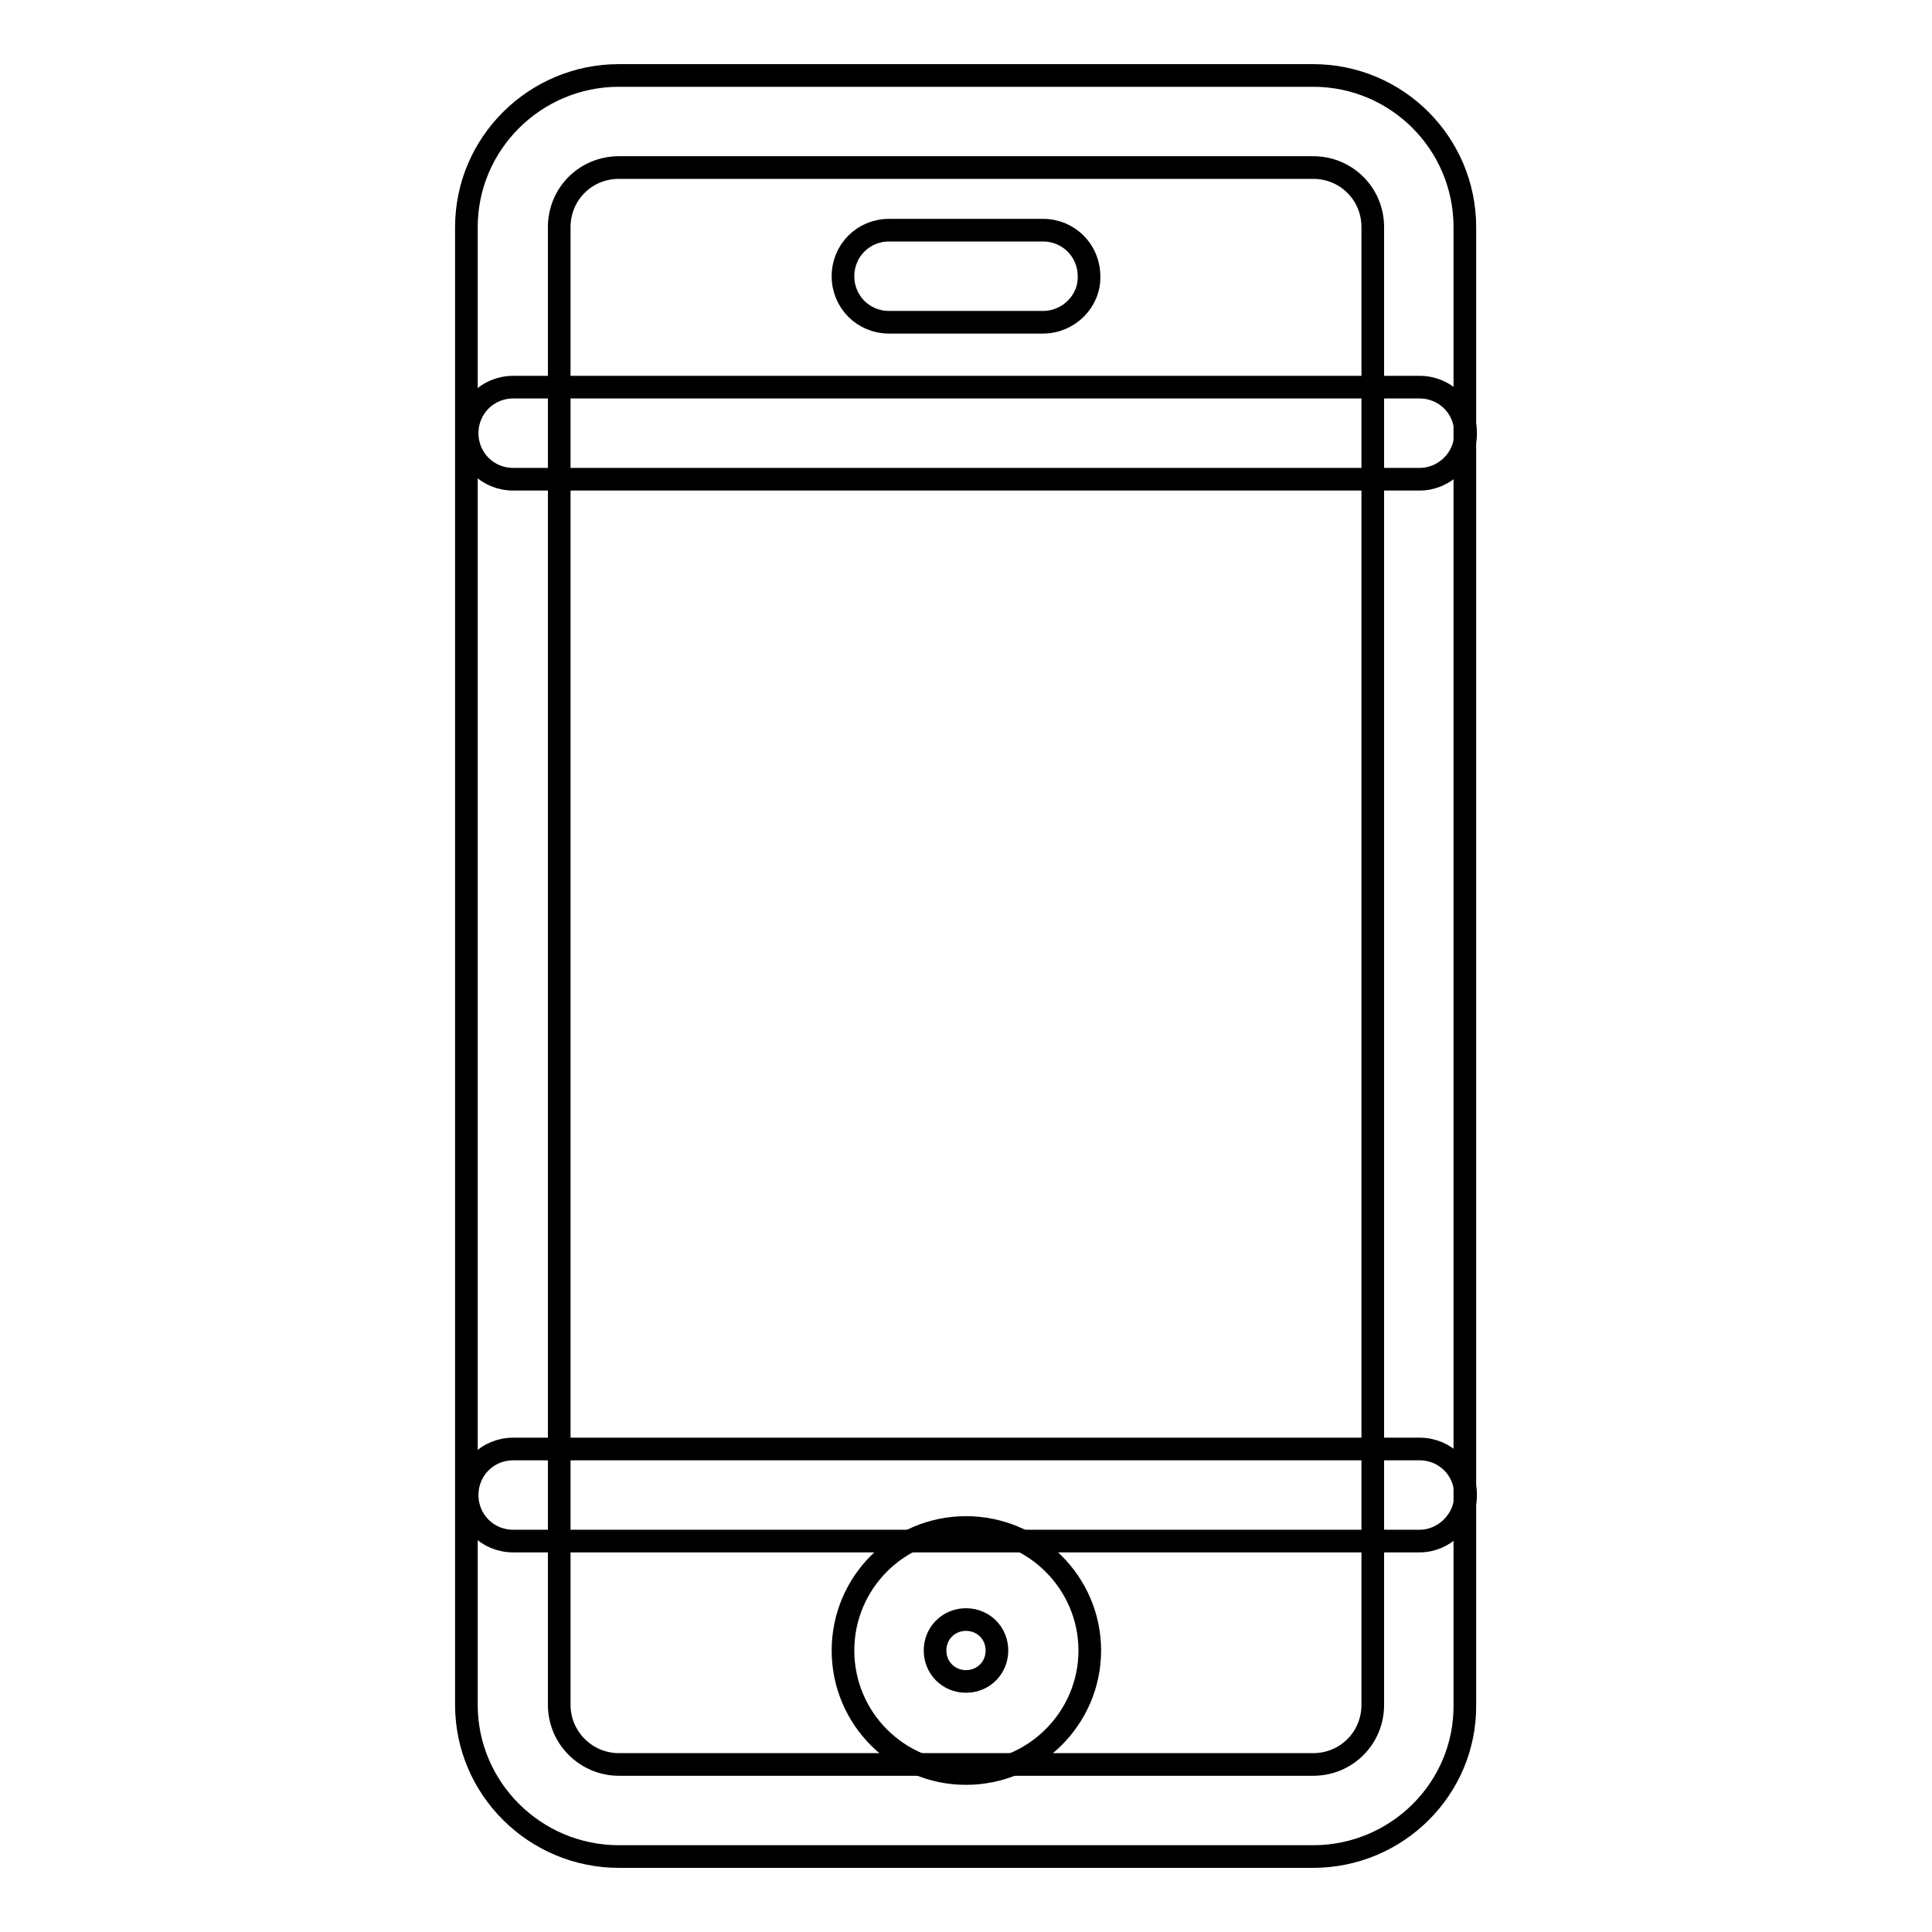 <?xml version="1.0" encoding="utf-8"?>
<!-- Svg Vector Icons : http://www.onlinewebfonts.com/icon -->
<!DOCTYPE svg PUBLIC "-//W3C//DTD SVG 1.1//EN" "http://www.w3.org/Graphics/SVG/1.1/DTD/svg11.dtd">
<svg version="1.1" xmlns="http://www.w3.org/2000/svg" xmlns:xlink="http://www.w3.org/1999/xlink" x="0px" y="0px" viewBox="0 0 256 256" enable-background="new 0 0 256 256" xml:space="preserve">
<g><g><path stroke-width="3" fill-opacity="0" stroke="#000000"  d="M174,246H82c-11.1,0-20.2-9-20.2-20.1V30.1C61.8,19,70.9,10,82,10h92c11.1,0,20.1,9,20.1,20.1v195.8C194.2,237,185.1,246,174,246z M82,22.2c-4.4,0-7.9,3.5-7.9,7.9v195.8c0,4.4,3.6,7.9,7.9,7.9h92c4.4,0,7.9-3.5,7.9-7.9V30.1c0-4.4-3.5-7.9-7.9-7.9L82,22.2L82,22.2z"/><path stroke-width="3" fill-opacity="0" stroke="#000000"  d="M188.1,63.5H68c-3.4,0-6.1-2.7-6.1-6.1c0-3.4,2.7-6.1,6.1-6.1h120.1c3.4,0,6.1,2.7,6.1,6.1C194.2,60.8,191.4,63.5,188.1,63.5z"/><path stroke-width="3" fill-opacity="0" stroke="#000000"  d="M188.1,204.2H68c-3.4,0-6.1-2.7-6.1-6.1c0-3.4,2.7-6.1,6.1-6.1h120.1c3.4,0,6.1,2.7,6.1,6.1C194.2,201.4,191.4,204.2,188.1,204.2z"/><path stroke-width="3" fill-opacity="0" stroke="#000000"  d="M138.2,42.7h-20.4c-3.4,0-6.1-2.7-6.1-6.1c0-3.4,2.7-6.1,6.1-6.1h20.4c3.4,0,6.1,2.7,6.1,6.1C144.4,39.9,141.6,42.7,138.2,42.7z"/><path stroke-width="3" fill-opacity="0" stroke="#000000"  d="M128,235c-9,0-16.3-7.3-16.3-16.3c0-9,7.3-16.3,16.3-16.3s16.4,7.3,16.4,16.3C144.4,227.7,137,235,128,235z M128,214.6c-2.3,0-4.1,1.8-4.1,4.1s1.8,4.1,4.1,4.1c2.3,0,4.1-1.8,4.1-4.1S130.3,214.6,128,214.6z"/></g></g>
</svg>